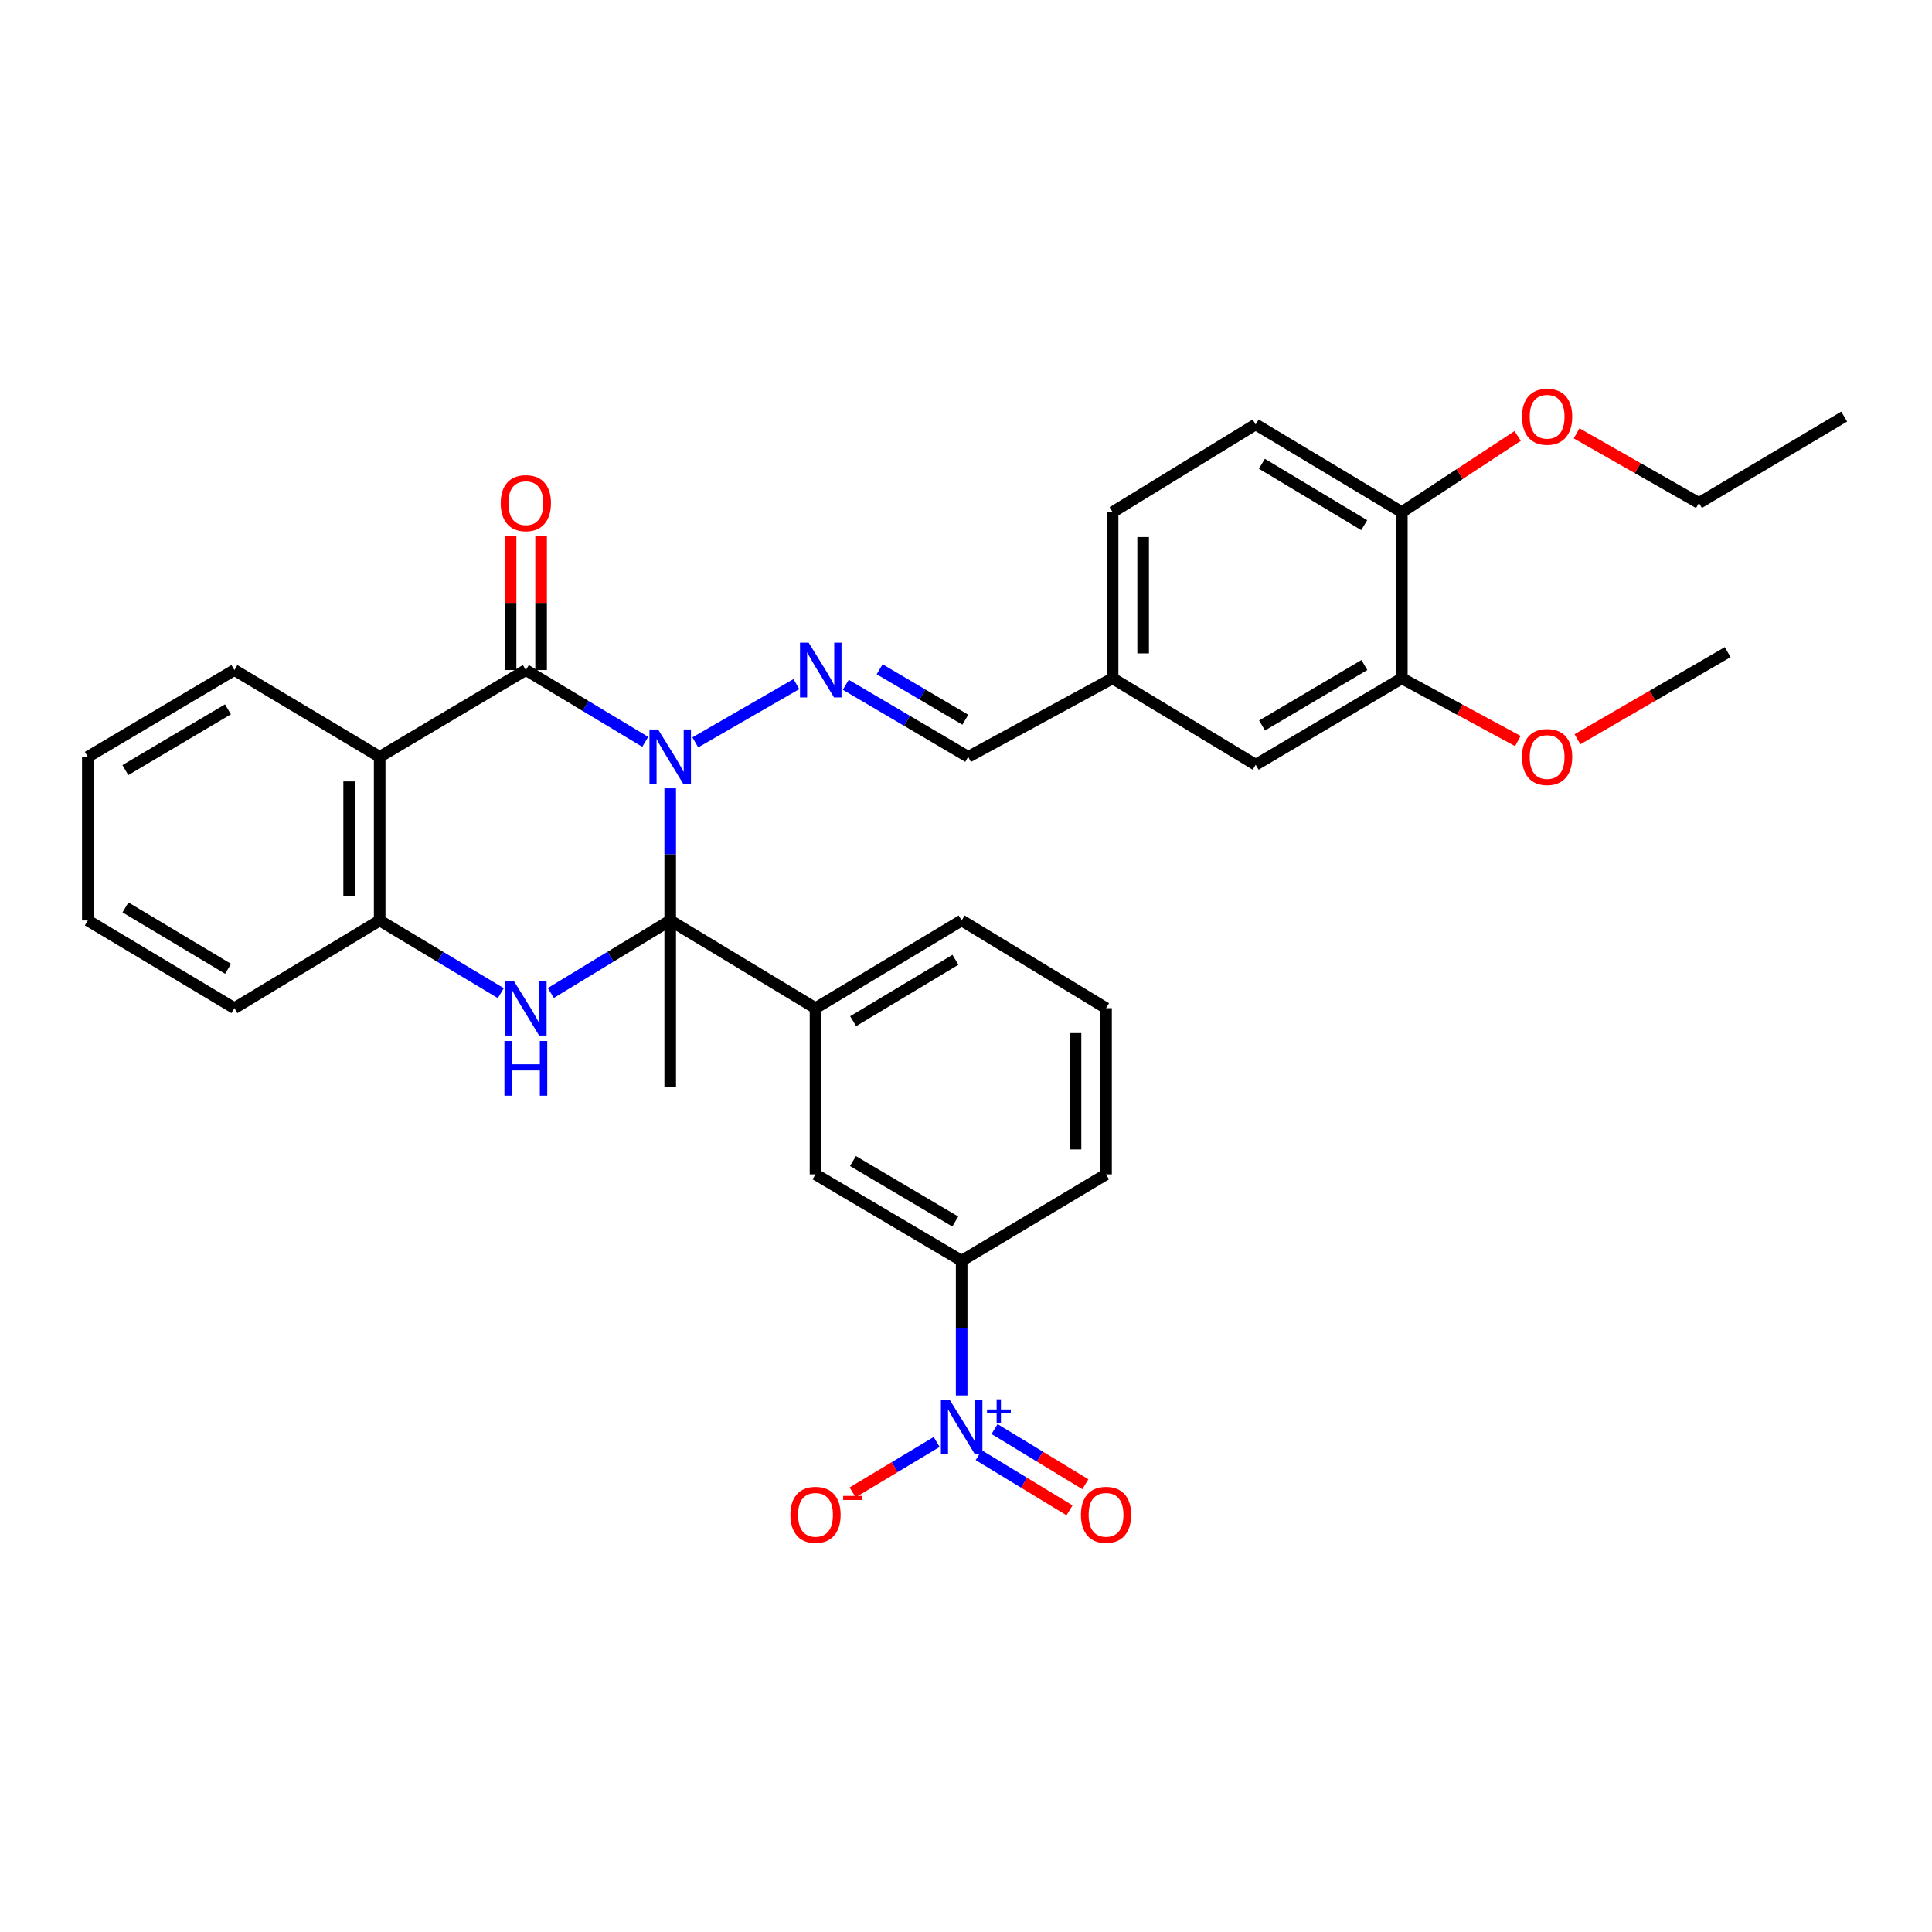 <?xml version='1.0' encoding='iso-8859-1'?>
<svg version='1.1' baseProfile='full'
              xmlns='http://www.w3.org/2000/svg'
                      xmlns:rdkit='http://www.rdkit.org/xml'
                      xmlns:xlink='http://www.w3.org/1999/xlink'
                  xml:space='preserve'
width='1000px' height='1000px' viewBox='0 0 1000 1000'>
<!-- END OF HEADER -->
<rect style='opacity:1.0;fill:#FFFFFF;stroke:none' width='1000' height='1000' x='0' y='0'> </rect>
<path class='bond-0' d='M 346.899,408.02 L 346.899,442.225' style='fill:none;fill-rule:evenodd;stroke:#0000FF;stroke-width:6px;stroke-linecap:butt;stroke-linejoin:miter;stroke-opacity:1' />
<path class='bond-0' d='M 346.899,442.225 L 346.899,476.431' style='fill:none;fill-rule:evenodd;stroke:#000000;stroke-width:6px;stroke-linecap:butt;stroke-linejoin:miter;stroke-opacity:1' />
<path class='bond-1' d='M 333.979,383.974 L 303.077,365.394' style='fill:none;fill-rule:evenodd;stroke:#0000FF;stroke-width:6px;stroke-linecap:butt;stroke-linejoin:miter;stroke-opacity:1' />
<path class='bond-1' d='M 303.077,365.394 L 272.174,346.813' style='fill:none;fill-rule:evenodd;stroke:#000000;stroke-width:6px;stroke-linecap:butt;stroke-linejoin:miter;stroke-opacity:1' />
<path class='bond-5' d='M 359.887,384.253 L 412.205,354.086' style='fill:none;fill-rule:evenodd;stroke:#0000FF;stroke-width:6px;stroke-linecap:butt;stroke-linejoin:miter;stroke-opacity:1' />
<path class='bond-2' d='M 346.899,476.431 L 315.999,495.199' style='fill:none;fill-rule:evenodd;stroke:#000000;stroke-width:6px;stroke-linecap:butt;stroke-linejoin:miter;stroke-opacity:1' />
<path class='bond-2' d='M 315.999,495.199 L 285.1,513.966' style='fill:none;fill-rule:evenodd;stroke:#0000FF;stroke-width:6px;stroke-linecap:butt;stroke-linejoin:miter;stroke-opacity:1' />
<path class='bond-7' d='M 346.899,476.431 L 422.106,521.817' style='fill:none;fill-rule:evenodd;stroke:#000000;stroke-width:6px;stroke-linecap:butt;stroke-linejoin:miter;stroke-opacity:1' />
<path class='bond-19' d='M 346.899,476.431 L 346.899,562.454' style='fill:none;fill-rule:evenodd;stroke:#000000;stroke-width:6px;stroke-linecap:butt;stroke-linejoin:miter;stroke-opacity:1' />
<path class='bond-3' d='M 272.174,346.813 L 196.519,391.743' style='fill:none;fill-rule:evenodd;stroke:#000000;stroke-width:6px;stroke-linecap:butt;stroke-linejoin:miter;stroke-opacity:1' />
<path class='bond-11' d='M 280.075,346.813 L 280.075,312.039' style='fill:none;fill-rule:evenodd;stroke:#000000;stroke-width:6px;stroke-linecap:butt;stroke-linejoin:miter;stroke-opacity:1' />
<path class='bond-11' d='M 280.075,312.039 L 280.075,277.264' style='fill:none;fill-rule:evenodd;stroke:#FF0000;stroke-width:6px;stroke-linecap:butt;stroke-linejoin:miter;stroke-opacity:1' />
<path class='bond-11' d='M 264.273,346.813 L 264.273,312.039' style='fill:none;fill-rule:evenodd;stroke:#000000;stroke-width:6px;stroke-linecap:butt;stroke-linejoin:miter;stroke-opacity:1' />
<path class='bond-11' d='M 264.273,312.039 L 264.273,277.264' style='fill:none;fill-rule:evenodd;stroke:#FF0000;stroke-width:6px;stroke-linecap:butt;stroke-linejoin:miter;stroke-opacity:1' />
<path class='bond-33' d='M 259.229,514.051 L 227.874,495.241' style='fill:none;fill-rule:evenodd;stroke:#0000FF;stroke-width:6px;stroke-linecap:butt;stroke-linejoin:miter;stroke-opacity:1' />
<path class='bond-33' d='M 227.874,495.241 L 196.519,476.431' style='fill:none;fill-rule:evenodd;stroke:#000000;stroke-width:6px;stroke-linecap:butt;stroke-linejoin:miter;stroke-opacity:1' />
<path class='bond-6' d='M 196.519,391.743 L 196.519,476.431' style='fill:none;fill-rule:evenodd;stroke:#000000;stroke-width:6px;stroke-linecap:butt;stroke-linejoin:miter;stroke-opacity:1' />
<path class='bond-6' d='M 180.717,404.446 L 180.717,463.728' style='fill:none;fill-rule:evenodd;stroke:#000000;stroke-width:6px;stroke-linecap:butt;stroke-linejoin:miter;stroke-opacity:1' />
<path class='bond-20' d='M 196.519,391.743 L 121.32,346.813' style='fill:none;fill-rule:evenodd;stroke:#000000;stroke-width:6px;stroke-linecap:butt;stroke-linejoin:miter;stroke-opacity:1' />
<path class='bond-4' d='M 497.753,722.28 L 497.753,687.419' style='fill:none;fill-rule:evenodd;stroke:#0000FF;stroke-width:6px;stroke-linecap:butt;stroke-linejoin:miter;stroke-opacity:1' />
<path class='bond-4' d='M 497.753,687.419 L 497.753,652.559' style='fill:none;fill-rule:evenodd;stroke:#000000;stroke-width:6px;stroke-linecap:butt;stroke-linejoin:miter;stroke-opacity:1' />
<path class='bond-10' d='M 484.807,746.357 L 463.062,759.404' style='fill:none;fill-rule:evenodd;stroke:#0000FF;stroke-width:6px;stroke-linecap:butt;stroke-linejoin:miter;stroke-opacity:1' />
<path class='bond-10' d='M 463.062,759.404 L 441.316,772.451' style='fill:none;fill-rule:evenodd;stroke:#FF0000;stroke-width:6px;stroke-linecap:butt;stroke-linejoin:miter;stroke-opacity:1' />
<path class='bond-13' d='M 506.577,753.193 L 530.077,767.465' style='fill:none;fill-rule:evenodd;stroke:#0000FF;stroke-width:6px;stroke-linecap:butt;stroke-linejoin:miter;stroke-opacity:1' />
<path class='bond-13' d='M 530.077,767.465 L 553.577,781.737' style='fill:none;fill-rule:evenodd;stroke:#FF0000;stroke-width:6px;stroke-linecap:butt;stroke-linejoin:miter;stroke-opacity:1' />
<path class='bond-13' d='M 514.78,739.687 L 538.28,753.959' style='fill:none;fill-rule:evenodd;stroke:#0000FF;stroke-width:6px;stroke-linecap:butt;stroke-linejoin:miter;stroke-opacity:1' />
<path class='bond-13' d='M 538.28,753.959 L 561.779,768.231' style='fill:none;fill-rule:evenodd;stroke:#FF0000;stroke-width:6px;stroke-linecap:butt;stroke-linejoin:miter;stroke-opacity:1' />
<path class='bond-14' d='M 437.773,354.44 L 469.453,373.091' style='fill:none;fill-rule:evenodd;stroke:#0000FF;stroke-width:6px;stroke-linecap:butt;stroke-linejoin:miter;stroke-opacity:1' />
<path class='bond-14' d='M 469.453,373.091 L 501.132,391.743' style='fill:none;fill-rule:evenodd;stroke:#000000;stroke-width:6px;stroke-linecap:butt;stroke-linejoin:miter;stroke-opacity:1' />
<path class='bond-14' d='M 455.294,346.418 L 477.47,359.474' style='fill:none;fill-rule:evenodd;stroke:#0000FF;stroke-width:6px;stroke-linecap:butt;stroke-linejoin:miter;stroke-opacity:1' />
<path class='bond-14' d='M 477.47,359.474 L 499.646,372.53' style='fill:none;fill-rule:evenodd;stroke:#000000;stroke-width:6px;stroke-linecap:butt;stroke-linejoin:miter;stroke-opacity:1' />
<path class='bond-25' d='M 196.519,476.431 L 121.32,521.817' style='fill:none;fill-rule:evenodd;stroke:#000000;stroke-width:6px;stroke-linecap:butt;stroke-linejoin:miter;stroke-opacity:1' />
<path class='bond-9' d='M 422.106,521.817 L 422.106,607.857' style='fill:none;fill-rule:evenodd;stroke:#000000;stroke-width:6px;stroke-linecap:butt;stroke-linejoin:miter;stroke-opacity:1' />
<path class='bond-24' d='M 422.106,521.817 L 497.753,476.431' style='fill:none;fill-rule:evenodd;stroke:#000000;stroke-width:6px;stroke-linecap:butt;stroke-linejoin:miter;stroke-opacity:1' />
<path class='bond-24' d='M 441.583,528.559 L 494.535,496.789' style='fill:none;fill-rule:evenodd;stroke:#000000;stroke-width:6px;stroke-linecap:butt;stroke-linejoin:miter;stroke-opacity:1' />
<path class='bond-8' d='M 497.753,652.559 L 422.106,607.857' style='fill:none;fill-rule:evenodd;stroke:#000000;stroke-width:6px;stroke-linecap:butt;stroke-linejoin:miter;stroke-opacity:1' />
<path class='bond-8' d='M 494.445,632.25 L 441.492,600.959' style='fill:none;fill-rule:evenodd;stroke:#000000;stroke-width:6px;stroke-linecap:butt;stroke-linejoin:miter;stroke-opacity:1' />
<path class='bond-35' d='M 497.753,652.559 L 572.486,607.857' style='fill:none;fill-rule:evenodd;stroke:#000000;stroke-width:6px;stroke-linecap:butt;stroke-linejoin:miter;stroke-opacity:1' />
<path class='bond-12' d='M 725.587,351.106 L 649.932,395.825' style='fill:none;fill-rule:evenodd;stroke:#000000;stroke-width:6px;stroke-linecap:butt;stroke-linejoin:miter;stroke-opacity:1' />
<path class='bond-12' d='M 706.198,344.211 L 653.24,375.514' style='fill:none;fill-rule:evenodd;stroke:#000000;stroke-width:6px;stroke-linecap:butt;stroke-linejoin:miter;stroke-opacity:1' />
<path class='bond-22' d='M 725.587,351.106 L 755.618,367.334' style='fill:none;fill-rule:evenodd;stroke:#000000;stroke-width:6px;stroke-linecap:butt;stroke-linejoin:miter;stroke-opacity:1' />
<path class='bond-22' d='M 755.618,367.334 L 785.649,383.563' style='fill:none;fill-rule:evenodd;stroke:#FF0000;stroke-width:6px;stroke-linecap:butt;stroke-linejoin:miter;stroke-opacity:1' />
<path class='bond-36' d='M 725.587,351.106 L 725.587,265.065' style='fill:none;fill-rule:evenodd;stroke:#000000;stroke-width:6px;stroke-linecap:butt;stroke-linejoin:miter;stroke-opacity:1' />
<path class='bond-18' d='M 501.132,391.743 L 575.883,351.106' style='fill:none;fill-rule:evenodd;stroke:#000000;stroke-width:6px;stroke-linecap:butt;stroke-linejoin:miter;stroke-opacity:1' />
<path class='bond-15' d='M 725.587,265.065 L 649.932,219.688' style='fill:none;fill-rule:evenodd;stroke:#000000;stroke-width:6px;stroke-linecap:butt;stroke-linejoin:miter;stroke-opacity:1' />
<path class='bond-15' d='M 706.111,271.81 L 653.152,240.046' style='fill:none;fill-rule:evenodd;stroke:#000000;stroke-width:6px;stroke-linecap:butt;stroke-linejoin:miter;stroke-opacity:1' />
<path class='bond-23' d='M 725.587,265.065 L 755.562,245.358' style='fill:none;fill-rule:evenodd;stroke:#000000;stroke-width:6px;stroke-linecap:butt;stroke-linejoin:miter;stroke-opacity:1' />
<path class='bond-23' d='M 755.562,245.358 L 785.536,225.65' style='fill:none;fill-rule:evenodd;stroke:#FF0000;stroke-width:6px;stroke-linecap:butt;stroke-linejoin:miter;stroke-opacity:1' />
<path class='bond-16' d='M 649.932,395.825 L 575.883,351.106' style='fill:none;fill-rule:evenodd;stroke:#000000;stroke-width:6px;stroke-linecap:butt;stroke-linejoin:miter;stroke-opacity:1' />
<path class='bond-17' d='M 649.932,219.688 L 575.883,265.065' style='fill:none;fill-rule:evenodd;stroke:#000000;stroke-width:6px;stroke-linecap:butt;stroke-linejoin:miter;stroke-opacity:1' />
<path class='bond-21' d='M 575.883,351.106 L 575.883,265.065' style='fill:none;fill-rule:evenodd;stroke:#000000;stroke-width:6px;stroke-linecap:butt;stroke-linejoin:miter;stroke-opacity:1' />
<path class='bond-21' d='M 591.685,338.2 L 591.685,277.971' style='fill:none;fill-rule:evenodd;stroke:#000000;stroke-width:6px;stroke-linecap:butt;stroke-linejoin:miter;stroke-opacity:1' />
<path class='bond-30' d='M 121.32,346.813 L 45.455,391.743' style='fill:none;fill-rule:evenodd;stroke:#000000;stroke-width:6px;stroke-linecap:butt;stroke-linejoin:miter;stroke-opacity:1' />
<path class='bond-30' d='M 117.993,367.149 L 64.886,398.599' style='fill:none;fill-rule:evenodd;stroke:#000000;stroke-width:6px;stroke-linecap:butt;stroke-linejoin:miter;stroke-opacity:1' />
<path class='bond-29' d='M 816.487,382.639 L 855.366,360.095' style='fill:none;fill-rule:evenodd;stroke:#FF0000;stroke-width:6px;stroke-linecap:butt;stroke-linejoin:miter;stroke-opacity:1' />
<path class='bond-29' d='M 855.366,360.095 L 894.244,337.551' style='fill:none;fill-rule:evenodd;stroke:#000000;stroke-width:6px;stroke-linecap:butt;stroke-linejoin:miter;stroke-opacity:1' />
<path class='bond-28' d='M 816.046,224.308 L 847.705,242.325' style='fill:none;fill-rule:evenodd;stroke:#FF0000;stroke-width:6px;stroke-linecap:butt;stroke-linejoin:miter;stroke-opacity:1' />
<path class='bond-28' d='M 847.705,242.325 L 879.364,260.342' style='fill:none;fill-rule:evenodd;stroke:#000000;stroke-width:6px;stroke-linecap:butt;stroke-linejoin:miter;stroke-opacity:1' />
<path class='bond-27' d='M 497.753,476.431 L 572.486,521.817' style='fill:none;fill-rule:evenodd;stroke:#000000;stroke-width:6px;stroke-linecap:butt;stroke-linejoin:miter;stroke-opacity:1' />
<path class='bond-34' d='M 121.32,521.817 L 45.455,476.431' style='fill:none;fill-rule:evenodd;stroke:#000000;stroke-width:6px;stroke-linecap:butt;stroke-linejoin:miter;stroke-opacity:1' />
<path class='bond-34' d='M 118.053,501.449 L 64.947,469.679' style='fill:none;fill-rule:evenodd;stroke:#000000;stroke-width:6px;stroke-linecap:butt;stroke-linejoin:miter;stroke-opacity:1' />
<path class='bond-26' d='M 572.486,607.857 L 572.486,521.817' style='fill:none;fill-rule:evenodd;stroke:#000000;stroke-width:6px;stroke-linecap:butt;stroke-linejoin:miter;stroke-opacity:1' />
<path class='bond-26' d='M 556.684,594.951 L 556.684,534.723' style='fill:none;fill-rule:evenodd;stroke:#000000;stroke-width:6px;stroke-linecap:butt;stroke-linejoin:miter;stroke-opacity:1' />
<path class='bond-32' d='M 879.364,260.342 L 954.545,215.623' style='fill:none;fill-rule:evenodd;stroke:#000000;stroke-width:6px;stroke-linecap:butt;stroke-linejoin:miter;stroke-opacity:1' />
<path class='bond-31' d='M 45.455,391.743 L 45.455,476.431' style='fill:none;fill-rule:evenodd;stroke:#000000;stroke-width:6px;stroke-linecap:butt;stroke-linejoin:miter;stroke-opacity:1' />
<path  class='atom-0' d='M 340.639 377.583
L 349.919 392.583
Q 350.839 394.063, 352.319 396.743
Q 353.799 399.423, 353.879 399.583
L 353.879 377.583
L 357.639 377.583
L 357.639 405.903
L 353.759 405.903
L 343.799 389.503
Q 342.639 387.583, 341.399 385.383
Q 340.199 383.183, 339.839 382.503
L 339.839 405.903
L 336.159 405.903
L 336.159 377.583
L 340.639 377.583
' fill='#0000FF'/>
<path  class='atom-3' d='M 265.914 507.657
L 275.194 522.657
Q 276.114 524.137, 277.594 526.817
Q 279.074 529.497, 279.154 529.657
L 279.154 507.657
L 282.914 507.657
L 282.914 535.977
L 279.034 535.977
L 269.074 519.577
Q 267.914 517.657, 266.674 515.457
Q 265.474 513.257, 265.114 512.577
L 265.114 535.977
L 261.434 535.977
L 261.434 507.657
L 265.914 507.657
' fill='#0000FF'/>
<path  class='atom-3' d='M 261.094 538.809
L 264.934 538.809
L 264.934 550.849
L 279.414 550.849
L 279.414 538.809
L 283.254 538.809
L 283.254 567.129
L 279.414 567.129
L 279.414 554.049
L 264.934 554.049
L 264.934 567.129
L 261.094 567.129
L 261.094 538.809
' fill='#0000FF'/>
<path  class='atom-5' d='M 491.493 724.43
L 500.773 739.43
Q 501.693 740.91, 503.173 743.59
Q 504.653 746.27, 504.733 746.43
L 504.733 724.43
L 508.493 724.43
L 508.493 752.75
L 504.613 752.75
L 494.653 736.35
Q 493.493 734.43, 492.253 732.23
Q 491.053 730.03, 490.693 729.35
L 490.693 752.75
L 487.013 752.75
L 487.013 724.43
L 491.493 724.43
' fill='#0000FF'/>
<path  class='atom-5' d='M 510.869 729.535
L 515.858 729.535
L 515.858 724.282
L 518.076 724.282
L 518.076 729.535
L 523.197 729.535
L 523.197 731.436
L 518.076 731.436
L 518.076 736.716
L 515.858 736.716
L 515.858 731.436
L 510.869 731.436
L 510.869 729.535
' fill='#0000FF'/>
<path  class='atom-6' d='M 418.559 332.653
L 427.839 347.653
Q 428.759 349.133, 430.239 351.813
Q 431.719 354.493, 431.799 354.653
L 431.799 332.653
L 435.559 332.653
L 435.559 360.973
L 431.679 360.973
L 421.719 344.573
Q 420.559 342.653, 419.319 340.453
Q 418.119 338.253, 417.759 337.573
L 417.759 360.973
L 414.079 360.973
L 414.079 332.653
L 418.559 332.653
' fill='#0000FF'/>
<path  class='atom-11' d='M 409.106 784.057
Q 409.106 777.257, 412.466 773.457
Q 415.826 769.657, 422.106 769.657
Q 428.386 769.657, 431.746 773.457
Q 435.106 777.257, 435.106 784.057
Q 435.106 790.937, 431.706 794.857
Q 428.306 798.737, 422.106 798.737
Q 415.866 798.737, 412.466 794.857
Q 409.106 790.977, 409.106 784.057
M 422.106 795.537
Q 426.426 795.537, 428.746 792.657
Q 431.106 789.737, 431.106 784.057
Q 431.106 778.497, 428.746 775.697
Q 426.426 772.857, 422.106 772.857
Q 417.786 772.857, 415.426 775.657
Q 413.106 778.457, 413.106 784.057
Q 413.106 789.777, 415.426 792.657
Q 417.786 795.537, 422.106 795.537
' fill='#FF0000'/>
<path  class='atom-11' d='M 436.426 774.279
L 446.115 774.279
L 446.115 776.391
L 436.426 776.391
L 436.426 774.279
' fill='#FF0000'/>
<path  class='atom-12' d='M 259.174 260.422
Q 259.174 253.622, 262.534 249.822
Q 265.894 246.022, 272.174 246.022
Q 278.454 246.022, 281.814 249.822
Q 285.174 253.622, 285.174 260.422
Q 285.174 267.302, 281.774 271.222
Q 278.374 275.102, 272.174 275.102
Q 265.934 275.102, 262.534 271.222
Q 259.174 267.342, 259.174 260.422
M 272.174 271.902
Q 276.494 271.902, 278.814 269.022
Q 281.174 266.102, 281.174 260.422
Q 281.174 254.862, 278.814 252.062
Q 276.494 249.222, 272.174 249.222
Q 267.854 249.222, 265.494 252.022
Q 263.174 254.822, 263.174 260.422
Q 263.174 266.142, 265.494 269.022
Q 267.854 271.902, 272.174 271.902
' fill='#FF0000'/>
<path  class='atom-14' d='M 559.486 784.057
Q 559.486 777.257, 562.846 773.457
Q 566.206 769.657, 572.486 769.657
Q 578.766 769.657, 582.126 773.457
Q 585.486 777.257, 585.486 784.057
Q 585.486 790.937, 582.086 794.857
Q 578.686 798.737, 572.486 798.737
Q 566.246 798.737, 562.846 794.857
Q 559.486 790.977, 559.486 784.057
M 572.486 795.537
Q 576.806 795.537, 579.126 792.657
Q 581.486 789.737, 581.486 784.057
Q 581.486 778.497, 579.126 775.697
Q 576.806 772.857, 572.486 772.857
Q 568.166 772.857, 565.806 775.657
Q 563.486 778.457, 563.486 784.057
Q 563.486 789.777, 565.806 792.657
Q 568.166 795.537, 572.486 795.537
' fill='#FF0000'/>
<path  class='atom-23' d='M 787.786 391.823
Q 787.786 385.023, 791.146 381.223
Q 794.506 377.423, 800.786 377.423
Q 807.066 377.423, 810.426 381.223
Q 813.786 385.023, 813.786 391.823
Q 813.786 398.703, 810.386 402.623
Q 806.986 406.503, 800.786 406.503
Q 794.546 406.503, 791.146 402.623
Q 787.786 398.743, 787.786 391.823
M 800.786 403.303
Q 805.106 403.303, 807.426 400.423
Q 809.786 397.503, 809.786 391.823
Q 809.786 386.263, 807.426 383.463
Q 805.106 380.623, 800.786 380.623
Q 796.466 380.623, 794.106 383.423
Q 791.786 386.223, 791.786 391.823
Q 791.786 397.543, 794.106 400.423
Q 796.466 403.303, 800.786 403.303
' fill='#FF0000'/>
<path  class='atom-24' d='M 787.786 215.703
Q 787.786 208.903, 791.146 205.103
Q 794.506 201.303, 800.786 201.303
Q 807.066 201.303, 810.426 205.103
Q 813.786 208.903, 813.786 215.703
Q 813.786 222.583, 810.386 226.503
Q 806.986 230.383, 800.786 230.383
Q 794.546 230.383, 791.146 226.503
Q 787.786 222.623, 787.786 215.703
M 800.786 227.183
Q 805.106 227.183, 807.426 224.303
Q 809.786 221.383, 809.786 215.703
Q 809.786 210.143, 807.426 207.343
Q 805.106 204.503, 800.786 204.503
Q 796.466 204.503, 794.106 207.303
Q 791.786 210.103, 791.786 215.703
Q 791.786 221.423, 794.106 224.303
Q 796.466 227.183, 800.786 227.183
' fill='#FF0000'/>
</svg>
